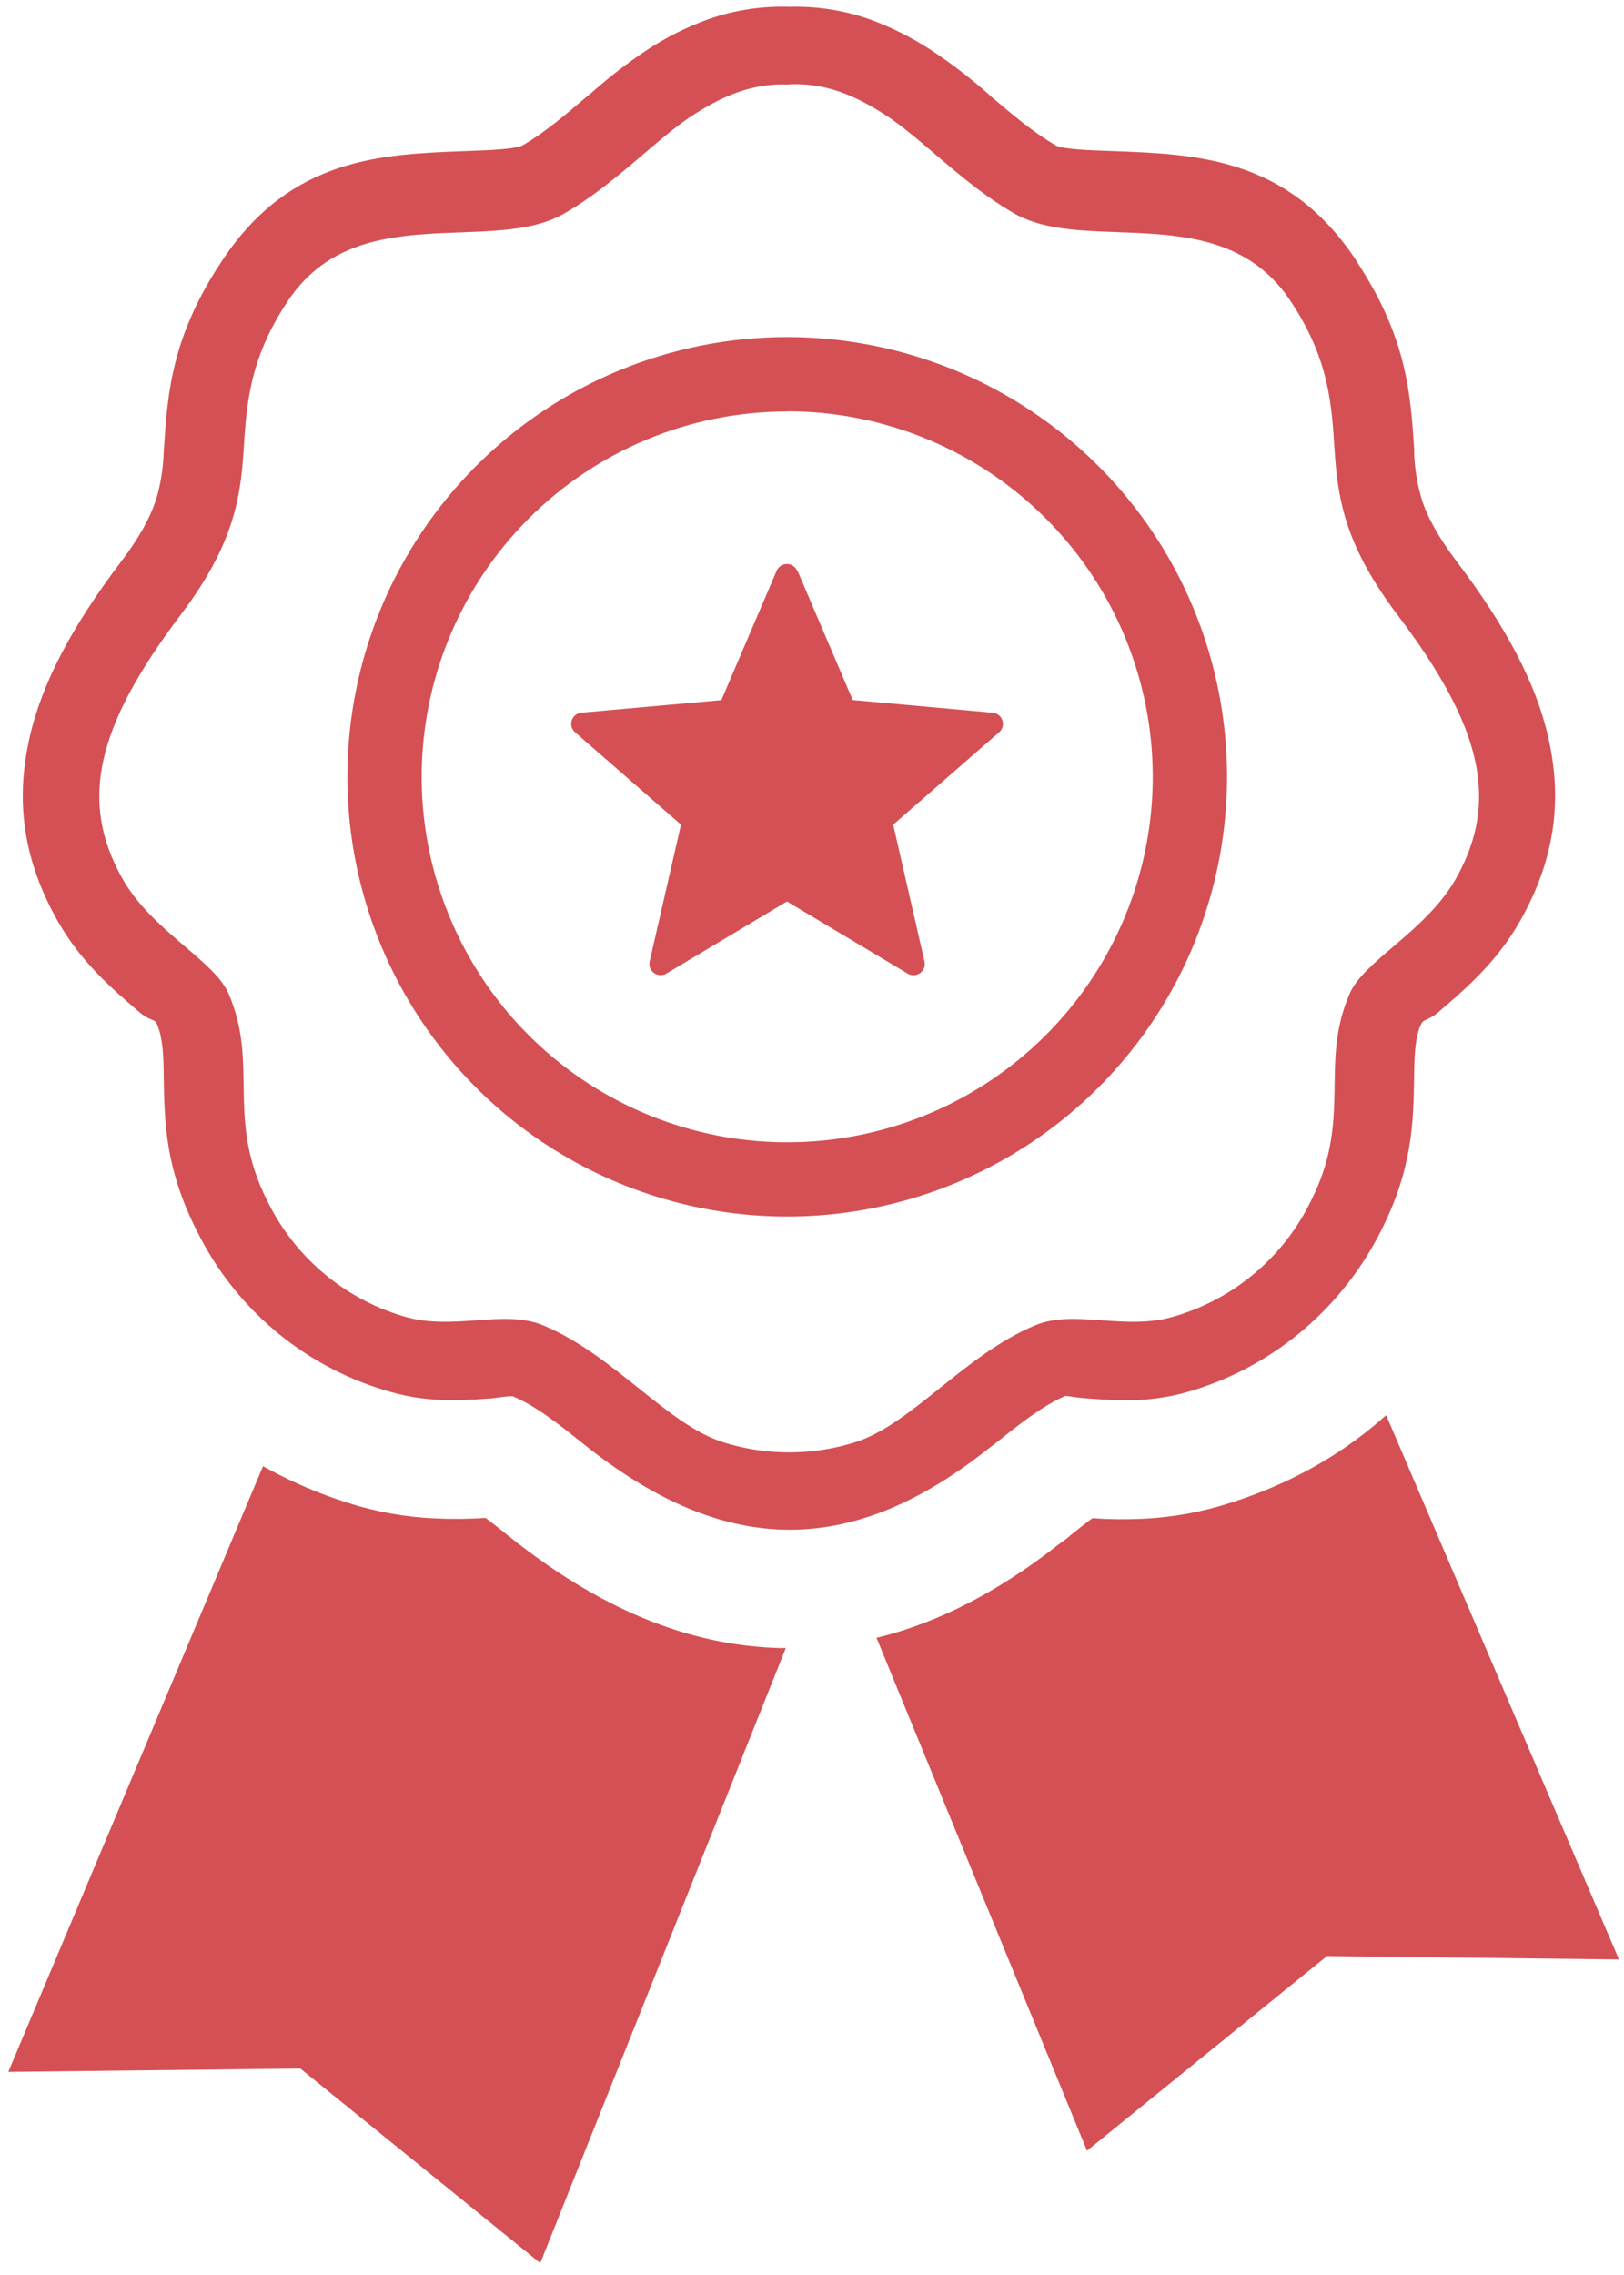 <svg width="95" height="133" viewBox="0 0 95 133" fill="none" xmlns="http://www.w3.org/2000/svg">
<g clip-path="url(#clip0_3483_2321)">
<path fill-rule="evenodd" clip-rule="evenodd" d="M81.081 82.721L94.705 114.552L77.624 114.353L63.587 125.733L51.274 95.749C54.834 94.885 58.357 93.087 61.914 90.299L62.343 89.985L62.575 89.804V89.789C63.027 89.427 63.491 89.059 63.904 88.757C64.885 88.824 65.87 88.835 66.852 88.79C68.617 88.707 70.362 88.386 72.041 87.836C73.645 87.328 75.197 86.665 76.674 85.858C78.14 85.053 79.518 84.096 80.784 83.002V82.99L81.091 82.732L81.081 82.721ZM46.16 0.399C47.739 0.351 49.314 0.59 50.807 1.106C52.103 1.572 53.339 2.189 54.49 2.945C55.735 3.767 56.917 4.682 58.024 5.682C59.178 6.667 60.45 7.745 61.728 8.48L61.811 8.529C62.327 8.73 63.682 8.787 65.089 8.833C69.994 9.014 75.28 9.21 79.25 15.098L79.467 15.447C82.307 19.811 82.521 23.079 82.725 26.28V26.504C82.761 27.467 82.925 28.421 83.213 29.341C83.553 30.308 84.152 31.423 85.211 32.823C88.078 36.609 89.857 39.929 90.577 43.14C91.439 46.963 90.874 50.362 88.951 53.792C87.58 56.227 85.75 57.795 84.137 59.175C83.553 59.673 83.264 59.575 83.148 59.849L83.029 60.106C82.753 60.924 82.735 61.93 82.722 62.944C82.683 65.575 82.637 68.301 80.789 71.945C79.682 74.155 78.143 76.12 76.264 77.725C74.408 79.31 72.252 80.505 69.924 81.238C67.454 82.033 65.474 81.894 63.602 81.754C62.887 81.705 62.379 81.581 62.294 81.618C60.951 82.198 59.526 83.343 58.187 84.413L57.877 84.645C49.516 91.316 42.113 90.8 34.129 84.413C32.792 83.343 31.364 82.2 30.019 81.638C29.885 81.579 28.922 81.739 28.713 81.754C26.839 81.888 24.859 82.028 22.392 81.238C20.041 80.512 17.864 79.314 15.994 77.717C14.123 76.121 12.599 74.159 11.514 71.953C9.66 68.306 9.619 65.58 9.58 62.949C9.565 61.811 9.544 60.7 9.175 59.854C9.046 59.552 8.77 59.696 8.166 59.181C6.555 57.803 4.72 56.238 3.349 53.798C1.426 50.372 0.863 46.968 1.725 43.145C2.451 39.921 4.222 36.604 7.089 32.828C8.148 31.428 8.749 30.314 9.082 29.344L9.147 29.163C9.395 28.302 9.538 27.415 9.573 26.519L9.596 26.169C9.805 22.924 10.053 19.605 13.06 15.137C17.035 9.213 22.327 9.014 27.231 8.833C28.726 8.779 30.151 8.723 30.587 8.49C31.862 7.75 33.132 6.667 34.291 5.676L34.606 5.419C35.613 4.525 36.68 3.701 37.799 2.953C38.951 2.186 40.194 1.565 41.498 1.103C42.996 0.586 44.576 0.347 46.16 0.399ZM46.16 4.928C48.308 4.836 50.001 5.584 51.71 6.669C53.879 8.044 56.32 10.758 59.333 12.48C63.574 14.9 71.426 11.56 75.448 17.531C77.794 21.01 77.903 23.742 78.078 26.437C78.267 29.346 78.778 32.021 81.757 35.959C86.703 42.482 87.72 46.826 85.18 51.342C83.445 54.437 79.797 56.137 78.953 58.09C77.147 62.242 79.144 65.373 76.684 70.212C75.907 71.809 74.809 73.229 73.458 74.383C72.107 75.537 70.532 76.4 68.832 76.918C65.874 77.87 62.895 76.493 60.536 77.488C56.372 79.234 53.308 83.299 49.988 84.326C47.497 85.103 44.828 85.103 42.337 84.326C39.023 83.294 35.954 79.234 31.79 77.488C29.42 76.493 26.452 77.87 23.491 76.918C21.792 76.399 20.218 75.536 18.867 74.382C17.516 73.228 16.418 71.809 15.641 70.212C13.181 65.371 15.169 62.239 13.372 58.09C12.528 56.137 8.878 54.424 7.146 51.342C4.616 46.826 5.633 42.482 10.553 35.965C13.543 32.026 14.054 29.352 14.242 26.45C14.418 23.755 14.529 21.033 16.873 17.544C20.894 11.573 28.747 14.913 32.988 12.493C36.003 10.771 38.442 8.057 40.613 6.682C42.322 5.597 44.015 4.849 46.163 4.941L46.16 4.928ZM46.656 33.375L49.883 40.925L58.071 41.667C58.243 41.682 58.403 41.764 58.514 41.896C58.626 42.028 58.681 42.199 58.667 42.371C58.653 42.541 58.573 42.698 58.445 42.81L52.25 48.211L54.08 56.207C54.099 56.291 54.102 56.378 54.088 56.463C54.074 56.548 54.043 56.629 53.997 56.702C53.951 56.775 53.891 56.839 53.821 56.889C53.75 56.939 53.671 56.974 53.587 56.993C53.499 57.015 53.408 57.018 53.319 57.002C53.23 56.987 53.146 56.953 53.071 56.903L46.036 52.702L38.982 56.916C38.908 56.96 38.825 56.99 38.74 57.002C38.655 57.015 38.568 57.011 38.484 56.989C38.4 56.968 38.322 56.931 38.252 56.879C38.183 56.828 38.125 56.763 38.081 56.689C37.993 56.545 37.965 56.371 38.003 56.207L39.836 48.211L33.641 42.81C33.576 42.754 33.522 42.685 33.484 42.608C33.445 42.531 33.422 42.448 33.416 42.362C33.41 42.276 33.421 42.19 33.449 42.108C33.476 42.027 33.52 41.951 33.576 41.887C33.634 41.821 33.705 41.767 33.783 41.728C33.862 41.69 33.948 41.667 34.036 41.662L42.198 40.932L45.427 33.378C45.477 33.258 45.561 33.156 45.669 33.084C45.776 33.013 45.903 32.974 46.032 32.974C46.162 32.974 46.289 33.013 46.396 33.084C46.504 33.156 46.588 33.258 46.638 33.378L46.656 33.375ZM46.049 19.705C51.138 19.705 56.112 21.213 60.343 24.038C64.574 26.862 67.872 30.877 69.819 35.575C71.766 40.272 72.276 45.441 71.283 50.428C70.29 55.414 67.84 59.995 64.242 63.59C60.644 67.186 56.059 69.634 51.069 70.626C46.078 71.618 40.905 71.109 36.204 69.163C31.502 67.217 27.484 63.922 24.657 59.695C21.83 55.467 20.321 50.497 20.321 45.413C20.322 38.595 23.033 32.056 27.858 27.235C32.682 22.414 39.226 19.706 46.049 19.705ZM46.049 24.046C50.279 24.046 54.413 25.299 57.929 27.647C61.446 29.995 64.187 33.332 65.805 37.236C67.424 41.14 67.847 45.436 67.022 49.581C66.197 53.726 64.16 57.533 61.17 60.521C58.179 63.509 54.369 65.544 50.221 66.368C46.073 67.193 41.773 66.77 37.866 65.153C33.959 63.535 30.619 60.797 28.269 57.283C25.92 53.769 24.666 49.638 24.666 45.413C24.668 39.747 26.923 34.315 30.933 30.31C34.944 26.305 40.382 24.056 46.052 24.056L46.049 24.046ZM45.967 96.348L31.604 132.305L17.567 120.928L0.486 121.124L15.386 85.713L15.657 85.865C17.132 86.667 18.68 87.327 20.28 87.836C21.964 88.381 23.715 88.695 25.484 88.77C26.459 88.814 27.435 88.804 28.409 88.739C28.829 89.056 29.315 89.443 29.779 89.817C34.962 93.964 40.166 96.213 45.688 96.348H45.967Z" fill="#D45054"/>
</g>
<defs>
<clipPath id="clip0_3483_2321">
<rect width="94.218" height="131.906" fill="white" transform="translate(0.486 0.399)"/>
</clipPath>
</defs>
</svg>
